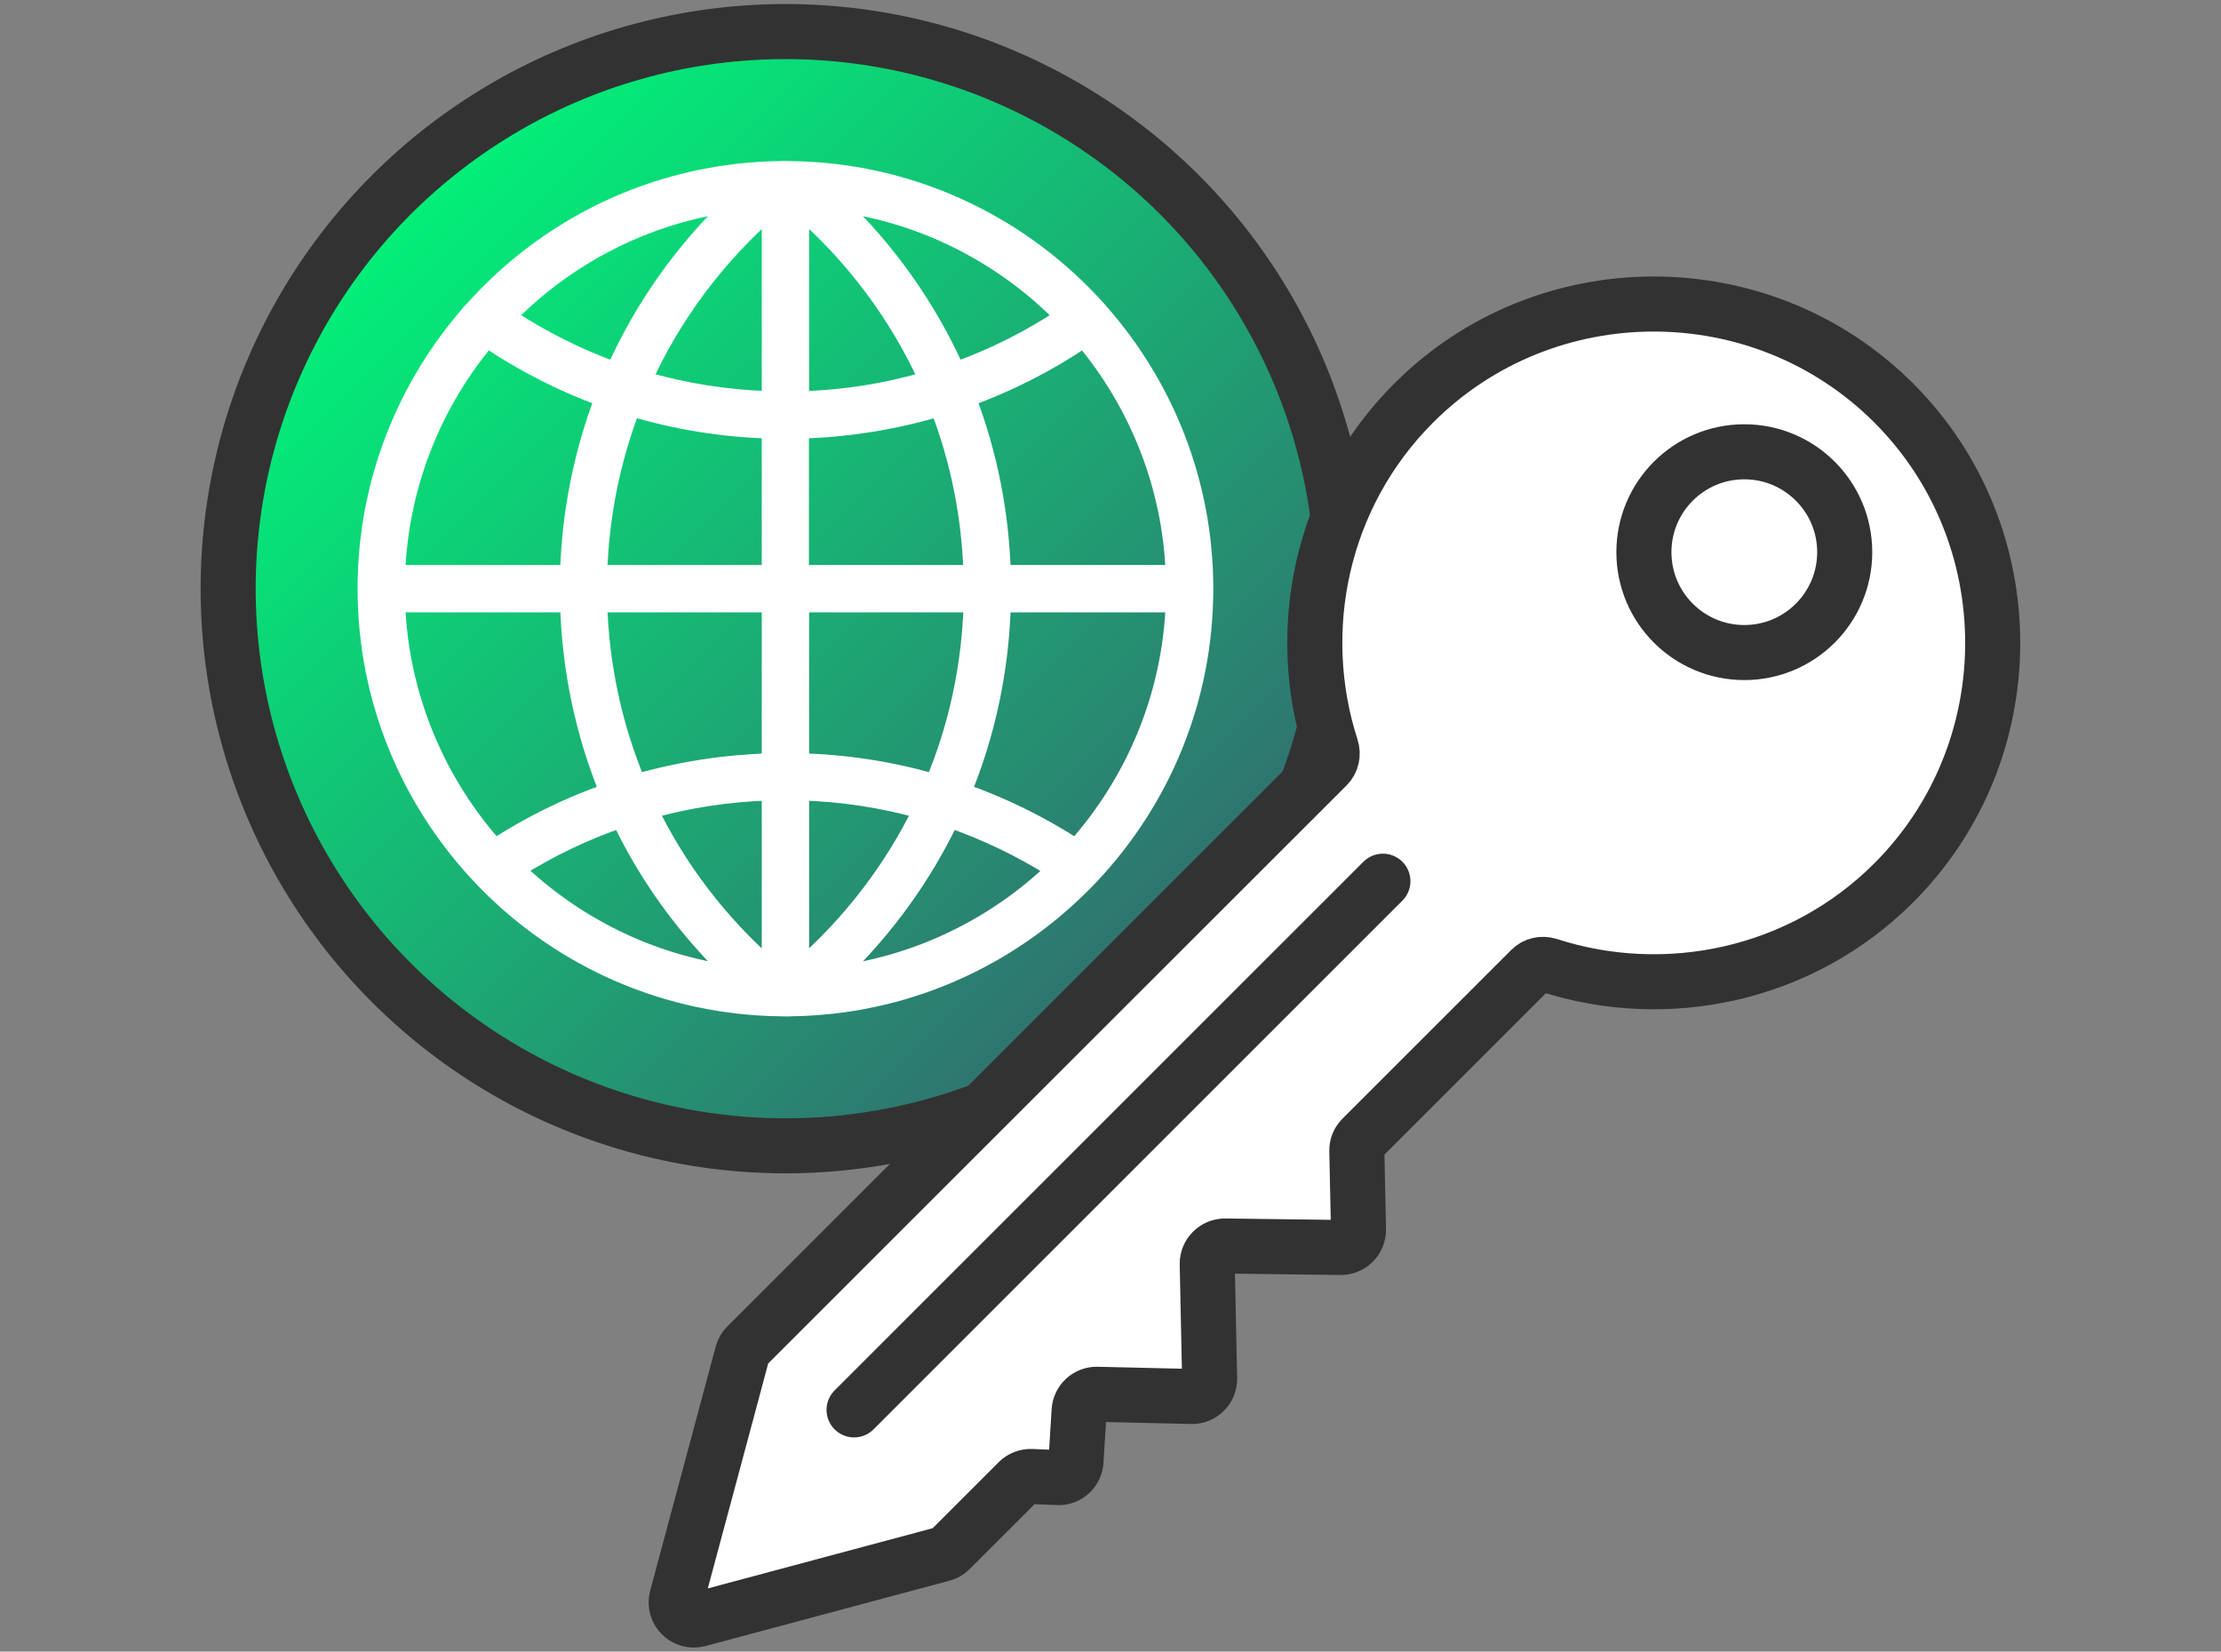 <?xml version="1.0" encoding="utf-8"?>
<!-- Generator: Adobe Illustrator 27.0.0, SVG Export Plug-In . SVG Version: 6.00 Build 0)  -->
<svg version="1.1" id="Layer_1" xmlns="http://www.w3.org/2000/svg" xmlns:xlink="http://www.w3.org/1999/xlink" x="0px" y="0px"
	 viewBox="0 0 121 90" enable-background="new 0 0 121 90" xml:space="preserve">
<rect x="0" y="0" width="121" height="90" fill="#808080" stroke="none"/>
<g>
	<linearGradient id="SVGID_1_" gradientUnits="userSpaceOnUse" x1="21.322" y1="10.612" x2="64.258" y2="53.548">
		<stop  offset="0" style="stop-color:#01F279"/>
		<stop  offset="1" style="stop-color:#326D6F"/>
	</linearGradient>
	<circle fill="url(#SVGID_1_)" stroke="#333232" stroke-width="3" stroke-miterlimit="10" cx="42.79" cy="32.08" r="30.36"/>
	<path fill="#FFFFFF" stroke="#FFFFFF" stroke-miterlimit="10" d="M25.73,16.96c-3.57,4.03-5.75,9.32-5.75,15.12
		c0,6.03,2.36,11.52,6.19,15.6l0,0l0.01,0.01c3.99,4.25,9.59,6.96,15.82,7.18l0,0l0.44,0.01c0.11,0,0.23,0.01,0.35,0.01
		s0.23,0,0.35-0.01l0.44-0.01l0,0c6.23-0.21,11.82-2.93,15.82-7.18l0.01-0.01l0,0c3.84-4.08,6.19-9.57,6.19-15.6
		c0-5.8-2.18-11.09-5.75-15.12c0-0.01,0-0.01-0.01-0.02c-0.01-0.02-0.03-0.03-0.05-0.05c-4.02-4.49-9.78-7.38-16.21-7.6l0,0
		l-0.44-0.01c-0.12,0-0.23-0.01-0.35-0.01s-0.23,0-0.35,0.01L42,9.29l0,0c-6.44,0.22-12.21,3.12-16.22,7.62
		c-0.01,0.01-0.03,0.02-0.04,0.03C25.74,16.95,25.74,16.95,25.73,16.96z M64.01,31.29h-9.44c-0.09-3.33-0.74-6.57-1.9-9.61
		c2.24-0.81,4.38-1.89,6.38-3.25C61.99,21.94,63.83,26.41,64.01,31.29z M58.62,46.22c-1.96-1.27-4.04-2.29-6.21-3.05
		c1.33-3.23,2.07-6.71,2.16-10.3h9.44C63.82,37.98,61.81,42.64,58.62,46.22z M21.57,32.87h9.44c0.1,3.59,0.83,7.07,2.16,10.3
		c-2.17,0.76-4.26,1.78-6.21,3.05C23.77,42.64,21.76,37.98,21.57,32.87z M43.58,43.12c2.27,0.06,4.51,0.4,6.66,1.01
		c-1.59,3.27-3.85,6.22-6.66,8.68V43.12z M43.58,41.55v-8.68H53c-0.1,3.42-0.81,6.74-2.1,9.81C48.53,41.99,46.08,41.61,43.58,41.55z
		 M42,41.55c-2.5,0.07-4.95,0.45-7.32,1.13c-1.28-3.08-2-6.39-2.1-9.81H42V41.55z M42,43.12v9.69c-2.82-2.46-5.07-5.41-6.66-8.68
		C37.5,43.52,39.73,43.18,42,43.12z M33.82,44.61c1.51,3.17,3.61,6.05,6.2,8.52c-4.61-0.6-8.75-2.69-11.94-5.76
		C29.89,46.22,31.81,45.3,33.82,44.61z M51.76,44.61c2,0.69,3.93,1.62,5.74,2.77c-3.19,3.07-7.34,5.15-11.94,5.76
		C48.16,50.66,50.25,47.77,51.76,44.61z M52.99,31.29h-9.42V23.4c2.6-0.07,5.15-0.48,7.6-1.21C52.28,25.06,52.9,28.13,52.99,31.29z
		 M43.58,21.82V11.35c3.02,2.63,5.38,5.83,6.99,9.37C48.31,21.39,45.97,21.76,43.58,21.82z M42,11.35v10.47
		c-2.39-0.07-4.73-0.44-6.99-1.1C36.62,17.18,38.99,13.98,42,11.35z M42,23.4v7.89h-9.42c0.09-3.16,0.71-6.23,1.82-9.11
		C36.85,22.92,39.4,23.33,42,23.4z M31.01,31.29h-9.44c0.18-4.88,2.01-9.35,4.96-12.86c2,1.35,4.14,2.44,6.38,3.25
		C31.75,24.72,31.1,27.96,31.01,31.29z M57.98,17.26c-1.86,1.24-3.84,2.23-5.91,2.97c-1.53-3.43-3.73-6.55-6.51-9.2
		C50.4,11.66,54.73,13.93,57.98,17.26z M40.02,11.03c-2.78,2.65-4.98,5.77-6.51,9.2c-2.07-0.74-4.05-1.74-5.91-2.97
		C30.85,13.93,35.18,11.66,40.02,11.03z"/>
	<g>
		<path fill="#FFFFFF" stroke="#333232" stroke-width="3" stroke-linecap="round" stroke-miterlimit="10" d="M39.46,77.43l0.98-3.66
			c0.04-0.16,0.13-0.31,0.25-0.43l6.93-6.93L72.3,41.74c0.26-0.26,0.34-0.64,0.23-0.98c-2.07-6.41-0.57-13.74,4.49-18.8
			c7.19-7.19,18.96-7.19,26.15,0l0,0c7.19,7.19,7.19,18.96,0,26.15c-5.06,5.06-12.4,6.56-18.8,4.49c-0.35-0.11-0.73-0.03-0.98,0.23
			l-9.19,9.19c-0.19,0.19-0.29,0.44-0.28,0.7L74.01,67c0.01,0.54-0.43,0.99-0.98,0.98l-6.28-0.08c-0.54-0.01-0.99,0.44-0.98,0.98
			l0.13,6.24c0.01,0.55-0.44,1-0.99,0.98l-5.14-0.12c-0.52-0.01-0.95,0.39-0.98,0.9l-0.17,2.74c-0.03,0.53-0.48,0.93-1,0.9
			l-1.43-0.06c-0.27-0.01-0.53,0.09-0.72,0.28l-3.7,3.7c-0.12,0.12-0.27,0.21-0.43,0.25l-3.66,0.98l-9.63,2.58
			c-0.72,0.19-1.37-0.46-1.18-1.18L39.46,77.43z"/>
		
			<circle fill="#FFFFFF" stroke="#333232" stroke-width="3" stroke-linecap="round" stroke-linejoin="round" stroke-miterlimit="10" cx="95.03" cy="30.09" r="5.47"/>
		
			<line fill="none" stroke="#333232" stroke-width="3" stroke-linecap="round" stroke-miterlimit="10" x1="75.34" y1="48.02" x2="46.53" y2="76.83"/>
	</g>
</g>
</svg>
